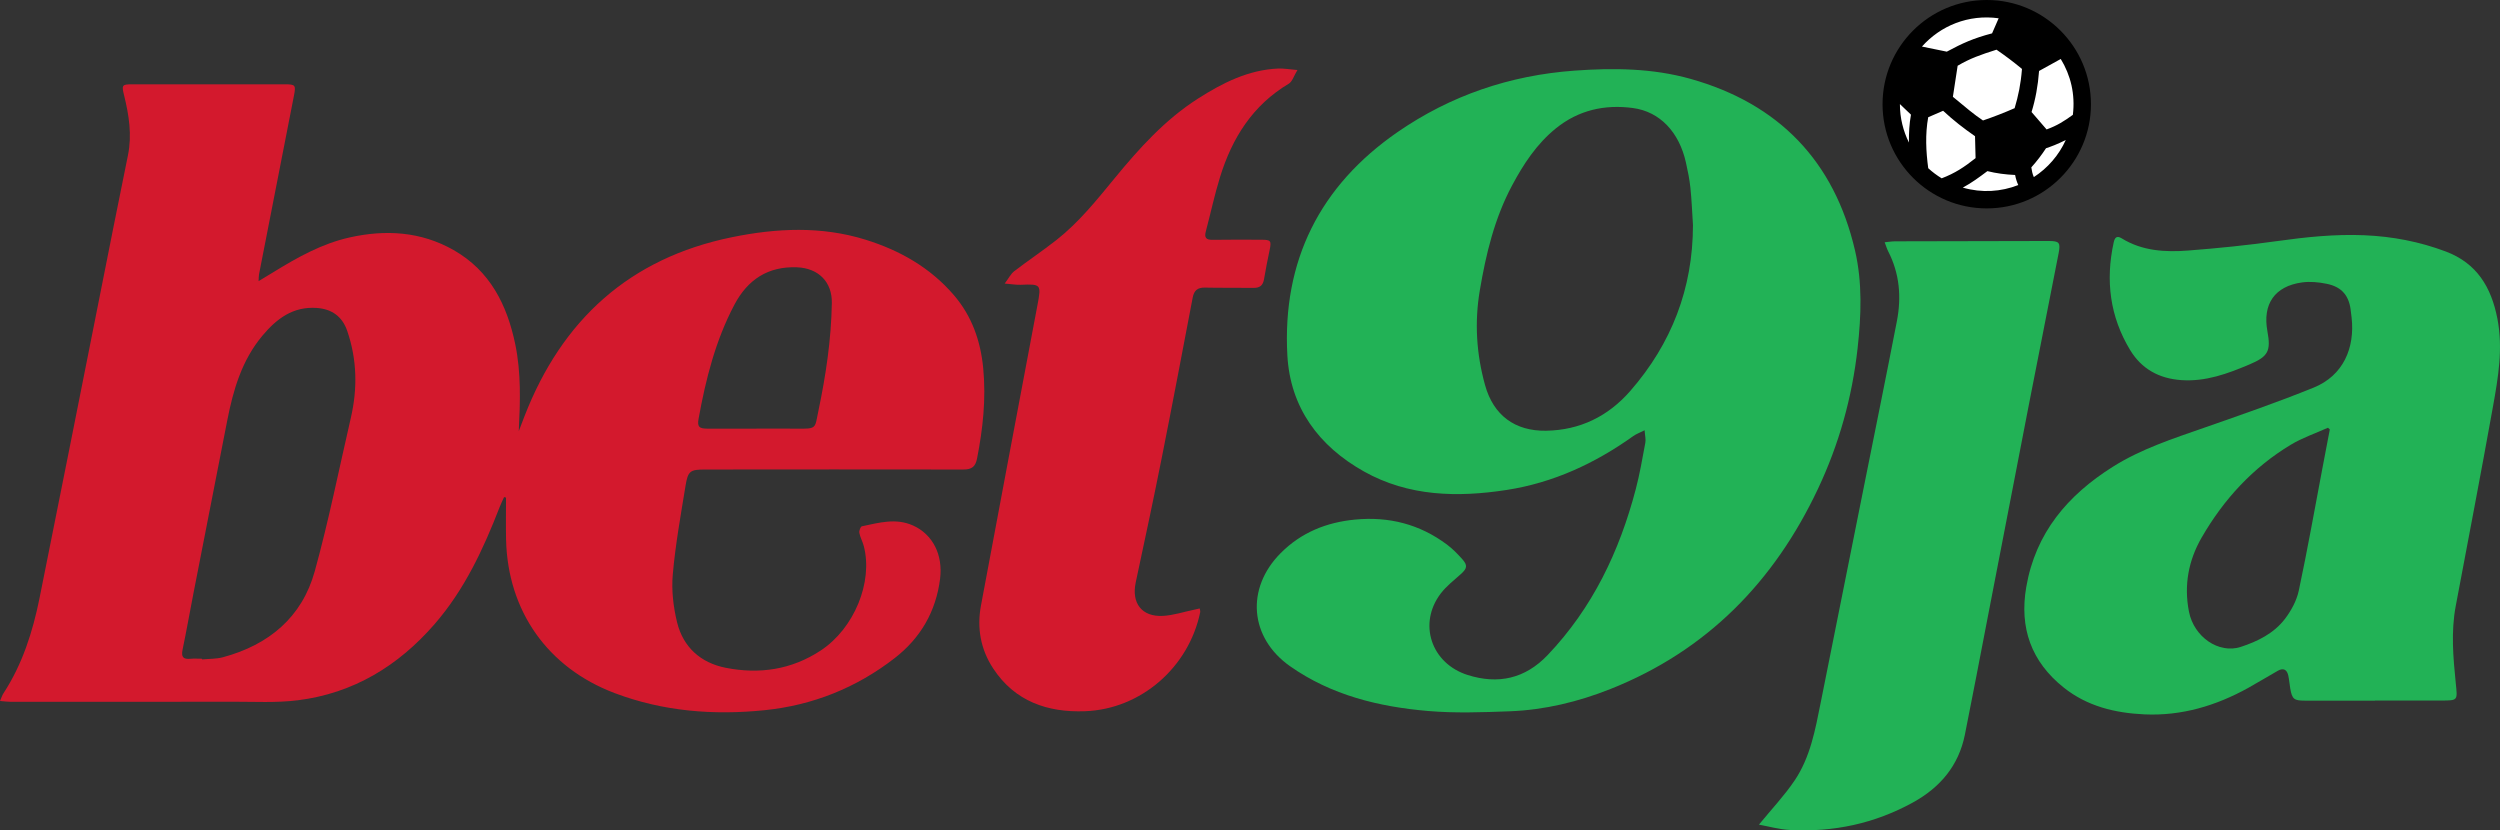 <?xml version="1.0" encoding="utf-8"?>
<!-- Generator: Adobe Illustrator 16.0.0, SVG Export Plug-In . SVG Version: 6.00 Build 0)  -->
<!DOCTYPE svg PUBLIC "-//W3C//DTD SVG 1.1//EN" "http://www.w3.org/Graphics/SVG/1.1/DTD/svg11.dtd">
<svg version="1.1" id="Layer_1" xmlns="http://www.w3.org/2000/svg" xmlns:xlink="http://www.w3.org/1999/xlink" x="0px" y="0px"
	 width="677.047px" height="224.875px" viewBox="0 0 677.047 224.875" enable-background="new 0 0 677.047 224.875"
	 xml:space="preserve">
<rect x="0" y="0" width="677.047" height="224.875" fill="#333333" stroke="none"/>
<circle fill="#FFFFFF" cx="538.188" cy="28.781" r="27.097"/>
<path fill="#D3192D" d="M140.491,116.763c0.521-1.358,1.036-2.719,1.563-4.073c10.137-26.076,28.423-42.763,56.122-48.441
	c12.095-2.48,24.249-3.061,36.232,0.664c9.25,2.876,17.468,7.522,23.889,14.974c4.927,5.719,7.273,12.459,7.982,19.887
	c0.786,8.235-0.089,16.332-1.676,24.406c-0.443,2.252-1.471,2.979-3.725,2.974c-23.3-0.053-46.602-0.013-69.903-0.001
	c-4.032,0.002-4.66,0.353-5.314,4.366c-1.306,7.996-2.748,15.996-3.461,24.053c-0.377,4.268,0.144,8.784,1.168,12.967
	c1.651,6.741,6.406,10.979,13.177,12.313c9.118,1.799,17.854,0.521,25.76-4.707c9.016-5.962,14.17-18.494,11.63-28.246
	c-0.318-1.224-0.975-2.366-1.213-3.597c-0.106-0.551,0.336-1.699,0.696-1.773c4.604-0.957,9.205-2.322,13.892-0.195
	c5.266,2.391,8.103,7.863,7.284,14.4c-1.108,8.855-5.28,16.039-12.265,21.469c-10.384,8.069-22.232,12.803-35.29,14.133
	c-13.842,1.408-27.487,0.324-40.632-4.655c-18.062-6.843-28.917-22.21-29.352-41.562c-0.084-3.783-0.012-7.572-0.012-11.357
	c-0.174-0.051-0.349-0.102-0.523-0.152c-0.405,0.909-0.853,1.803-1.211,2.73c-4.404,11.361-9.504,22.336-17.589,31.654
	c-9.85,11.353-22.003,18.746-37.017,20.645c-5.85,0.738-11.845,0.384-17.775,0.396c-19.982,0.045-39.965,0.034-59.947,0.03
	c-0.893,0-1.787-0.13-2.981-0.224c0.393-0.885,0.589-1.555,0.955-2.113c5.139-7.874,7.918-16.663,9.754-25.762
	c5.425-26.883,10.732-53.787,16.09-80.684c2.604-13.068,5.167-26.146,7.846-39.197c1.143-5.568,0.276-10.943-1.052-16.318
	c-0.678-2.745-0.543-2.938,2.252-2.938c13.769-0.005,27.538-0.008,41.307,0.002c2.868,0.001,3.011,0.233,2.455,3.07
	c-3.161,16.118-6.312,32.237-9.454,48.359c-0.092,0.469-0.069,0.963-0.127,1.876c1.564-0.947,2.858-1.719,4.143-2.508
	c6.449-3.963,13.047-7.655,20.511-9.325c9.744-2.179,19.287-1.615,28.127,3.397c9.884,5.605,14.516,14.837,16.736,25.533
	C141.15,100.982,140.89,108.8,140.491,116.763z M54.708,178.396c0.005,0.063,0.011,0.124,0.016,0.186
	c1.889-0.182,3.848-0.101,5.654-0.588c12.406-3.345,21.414-10.8,24.87-23.307c3.787-13.703,6.573-27.684,9.771-41.548
	c1.828-7.927,1.68-15.78-0.985-23.529c-1.329-3.865-4.124-5.902-8.176-6.205c-6.498-0.484-10.945,2.913-14.807,7.527
	c-5.576,6.667-7.895,14.68-9.516,22.987c-3.036,15.563-6.094,31.121-9.13,46.683c-0.999,5.119-1.901,10.259-2.965,15.364
	c-0.402,1.928,0.164,2.632,2.095,2.449C52.583,178.315,53.65,178.396,54.708,178.396z M204.837,116.093c0-0.004,0-0.01,0-0.014
	c3.596,0,7.192-0.037,10.788,0.01c5.686,0.068,5.006-0.012,5.996-4.729c2.032-9.672,3.493-19.41,3.656-29.303
	c0.095-5.764-3.678-9.451-9.463-9.668c-7.859-0.297-13.354,3.378-16.914,10.107c-5.127,9.693-7.775,20.203-9.714,30.913
	c-0.39,2.146,0.134,2.666,2.325,2.678C195.953,116.11,200.395,116.093,204.837,116.093z"/>
<path fill="#22B256" d="M445.389,116.524c-1.344,0.677-2.277,1.009-3.053,1.562c-10.361,7.395-21.654,12.647-34.299,14.601
	c-13.352,2.062-26.568,1.776-38.674-5.015c-12.189-6.84-19.957-17.277-20.724-31.473c-1.381-25.536,8.786-45.859,29.804-60.398
	c14.363-9.938,30.443-15.4,47.941-16.671c10.627-0.771,21.207-0.657,31.482,2.239c23.873,6.731,38.904,22.274,44.51,46.474
	c2.014,8.697,1.688,17.619,0.693,26.519c-1.484,13.293-5.043,25.979-10.734,38.037c-11.857,25.13-30.061,43.796-56.145,54.18
	c-8.748,3.482-17.873,5.694-27.305,6.051c-7.385,0.277-14.832,0.547-22.176-0.082c-13.311-1.143-26.154-4.266-37.34-12.127
	c-10.964-7.709-12.049-21.064-2.537-30.625c5.559-5.59,12.394-8.346,20.182-9.086c9.166-0.871,17.48,1.26,24.857,6.774
	c1.516,1.132,2.865,2.521,4.131,3.935c1.525,1.705,1.322,2.533-0.381,4.059c-1.883,1.689-3.939,3.277-5.451,5.268
	c-6.172,8.116-2.609,18.93,7.326,22.063c8.217,2.588,15.512,1.027,21.646-5.413c12.145-12.756,19.43-28.062,23.848-44.886
	c1.088-4.143,1.809-8.385,2.598-12.602C445.762,118.994,445.492,118,445.389,116.524z M458.488,60.977
	c-0.221-3.375-0.344-6.759-0.693-10.119c-0.236-2.303-0.713-4.591-1.217-6.856c-1.834-8.228-7.049-13.772-14.361-14.749
	c-7.633-1.019-14.738,0.561-20.857,5.515c-5.207,4.213-8.793,9.698-11.893,15.518c-4.725,8.87-7.037,18.469-8.701,28.322
	c-1.475,8.729-0.926,17.26,1.416,25.693c2.271,8.175,8.09,12.482,16.521,12.35c9.195-0.146,16.836-3.921,22.816-10.78
	C452.703,93.039,458.469,78.101,458.488,60.977z"/>
<path fill="#22B256" d="M643.215,189.746c-6.352,0-12.707,0.004-19.061,0c-2.898-0.004-3.4-0.414-3.902-3.248
	c-0.207-1.176-0.285-2.375-0.539-3.539c-0.342-1.582-1.307-2.168-2.793-1.328c-2.697,1.521-5.338,3.156-8.049,4.658
	c-8.736,4.838-18.033,7.633-28.096,7.176c-7.949-0.359-15.52-2.18-21.896-7.276c-8.789-7.022-12.033-16.153-10.127-27.226
	c2.529-14.69,11.256-24.887,23.463-32.567c7.705-4.849,16.305-7.617,24.826-10.595c9.902-3.461,19.832-6.89,29.549-10.833
	c8.039-3.26,11.195-10.766,10.27-18.972c-0.057-0.49-0.141-0.976-0.184-1.466c-0.375-4.317-2.35-6.817-6.559-7.673
	c-2.172-0.443-4.512-0.673-6.689-0.371c-7.395,1.022-10.721,5.861-9.373,13.2c0.99,5.379,0.24,6.851-4.814,8.994
	c-5.924,2.512-11.896,4.732-18.551,4.258c-6.021-0.429-10.719-3.052-13.809-8.144c-5.488-9.05-6.705-18.847-4.455-29.128
	c0.271-1.234,0.766-1.984,2.17-1.118c5.563,3.434,11.771,3.78,17.998,3.301c7.998-0.615,15.998-1.425,23.943-2.537
	c7.904-1.105,15.799-1.944,23.781-1.604c7.574,0.323,14.961,1.728,22.063,4.41c8.369,3.161,12.297,9.613,13.957,18.153
	c1.568,8.072,0.234,15.877-1.166,23.688c-3.24,18.076-6.717,36.11-10.113,54.158c-1.309,6.959-0.695,13.926,0.008,20.865
	c0.48,4.753,0.666,4.732-4.061,4.732c-5.93,0-11.859,0-17.791,0C643.215,189.725,643.215,189.736,643.215,189.746z M630.957,116.298
	c-0.17-0.153-0.336-0.309-0.504-0.461c-3.371,1.518-6.93,2.72-10.074,4.613c-10.24,6.172-18.107,14.727-24.086,25.049
	c-3.639,6.281-4.877,13.012-3.482,20.146c1.338,6.854,8.072,11.487,14.008,9.556c4.605-1.502,8.994-3.675,11.986-7.594
	c1.701-2.227,3.172-4.947,3.75-7.658c2.344-11.004,4.299-22.09,6.398-33.146C629.619,123.302,630.289,119.8,630.957,116.298z"/>
<path fill="#D3192D" d="M272.088,76.791c1.1-1.453,1.665-2.64,2.594-3.353c3.744-2.875,7.684-5.499,11.395-8.415
	c6.09-4.787,10.908-10.809,15.792-16.755c6.647-8.094,13.636-15.857,22.555-21.554c6.644-4.242,13.61-7.788,21.717-8.15
	c1.504-0.067,3.021,0.219,5.232,0.4c-0.993,1.626-1.391,3.137-2.35,3.707c-9.795,5.827-15.36,14.74-18.619,25.297
	c-1.495,4.842-2.553,9.819-3.851,14.722c-0.449,1.694,0.091,2.294,1.85,2.262c4.375-0.083,8.75-0.032,13.127-0.026
	c2.646,0.002,2.832,0.265,2.307,2.791c-0.549,2.622-1.075,5.251-1.518,7.893c-0.285,1.696-1.149,2.39-2.877,2.359
	c-4.375-0.074-8.753,0.021-13.128-0.08c-2.004-0.045-2.944,0.788-3.313,2.715c-2.771,14.541-5.526,29.083-8.418,43.599
	c-2.229,11.193-4.614,22.354-7.005,33.516c-1.197,5.589,1.594,9.35,7.293,9.082c2.843-0.133,5.647-1.082,8.468-1.664
	c0.478-0.1,0.951-0.215,1.571-0.355c0.052,0.409,0.18,0.744,0.12,1.04c-3.093,14.894-16.011,26.239-31.194,26.796
	c-10.085,0.368-18.995-2.625-24.874-11.592c-3.408-5.195-4.43-10.975-3.3-17.033c5.064-27.166,10.205-54.318,15.32-81.474
	c1.039-5.515,0.936-5.612-4.527-5.391C275.224,77.177,273.98,76.945,272.088,76.791z"/>
<path fill="#22B256" d="M476.354,223.326c3.361-4.115,6.865-7.809,9.674-11.974c4.211-6.253,5.566-13.614,7.014-20.886
	c4.053-20.36,8.145-40.713,12.217-61.067c2.83-14.146,5.715-28.279,8.455-42.44c1.266-6.524,0.727-12.908-2.377-18.933
	c-0.344-0.672-0.551-1.415-0.932-2.42c1.102-0.101,1.975-0.247,2.85-0.25c13.84-0.043,27.68-0.073,41.518-0.09
	c2.967-0.004,3.303,0.433,2.727,3.375c-2.697,13.743-5.422,27.48-8.096,41.229c-3.789,19.479-7.539,38.967-11.313,58.449
	c-1.977,10.221-3.914,20.449-5.965,30.655c-1.684,8.375-6.676,14.276-14.055,18.343c-10.408,5.735-21.58,8.109-33.385,7.452
	C481.781,224.61,478.912,223.787,476.354,223.326z"/>
<path d="M550.799,47.961c-0.416-0.978-0.516-1.644-0.68-2.631c1.469-1.638,2.795-3.366,3.979-5.182
	c1.361-0.462,2.986-1.031,5.361-2.248C557.592,42.029,554.568,45.518,550.799,47.961 M531.559,50.808
	c2.443-1.31,4.443-2.803,6.66-4.464c2.379,0.595,4.887,0.929,7.508,1.043l0.006,0.016c0.191,1.022,0.48,1.888,0.85,2.713
	C541.912,51.941,536.746,52.302,531.559,50.808 M514.533,28.189l2.992,2.862c-0.453,2.532-0.584,4.867-0.549,7.558
	c-1.551-3.137-2.447-6.655-2.447-10.39L514.533,28.189 M541.273,4.95l-1.783,4.084c-5.031,1.317-7.955,2.645-12.26,4.956
	l-6.732-1.379C525.502,6.994,533.047,3.816,541.273,4.95 M537.031,32.627c-2.549-1.707-4.564-3.442-8.152-6.412l1.287-8.411
	c3.4-1.993,6.031-2.914,10.527-4.348c2.348,1.617,4.666,3.358,6.898,5.212l-0.006,0.054c-0.322,4.09-0.986,7.209-1.984,10.572
	C542.787,30.525,539.934,31.64,537.031,32.627 M525.844,48.292c-1.307-0.801-2.521-1.713-3.643-2.738
	c-0.604-4.517-0.85-9.149-0.01-13.794l0.002-0.009l4.037-1.752c2.848,2.648,5.516,4.712,8.643,6.888l0.15,5.937
	C531.912,45.283,529.453,46.912,525.844,48.292 M561.371,31.099c-2.35,1.695-4.176,2.881-7.115,3.958l-4.074-4.72
	c1.057-3.409,1.732-7.057,2.037-11.118l5.871-3.247C560.789,20.375,562.047,25.534,561.371,31.099 M538.047,0
	c-15.574,0-28.219,12.644-28.219,28.22c0,15.574,12.645,28.22,28.219,28.22c15.576,0,28.223-12.646,28.223-28.22
	C566.268,12.644,553.623,0,538.047,0"/>
</svg>
